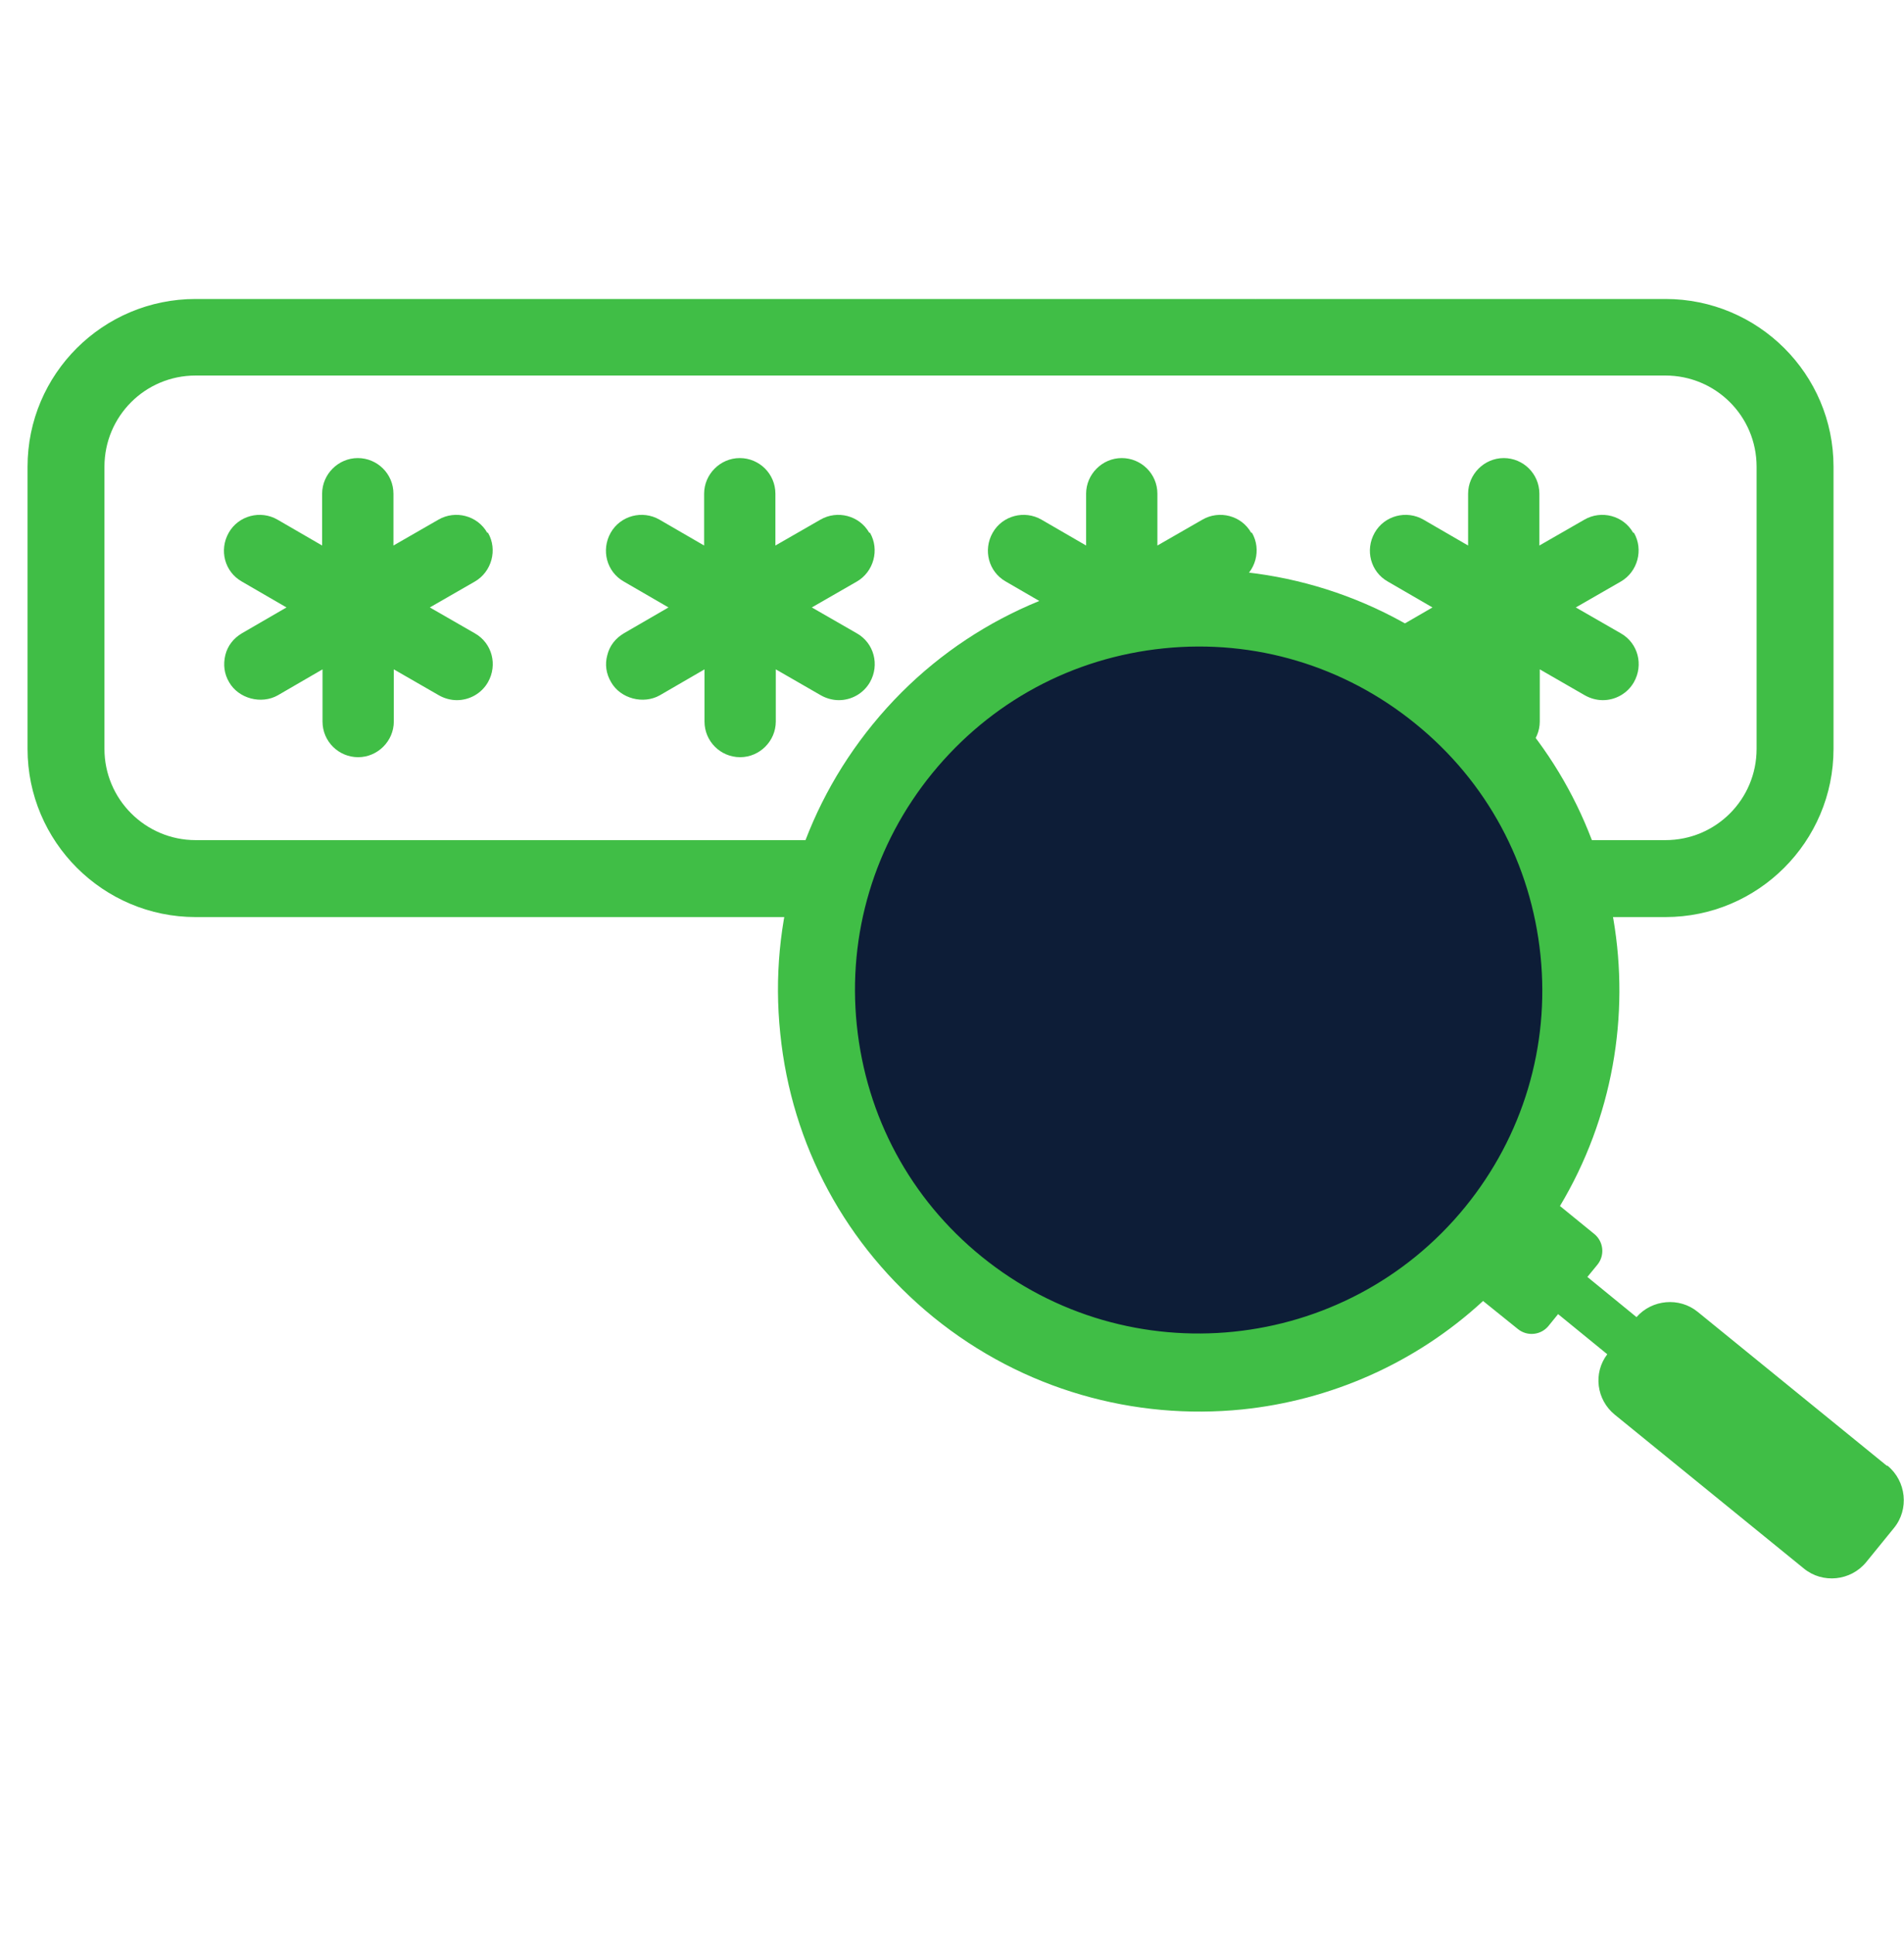 <?xml version="1.0" encoding="UTF-8"?>
<svg xmlns="http://www.w3.org/2000/svg" width="64" height="65" viewBox="0 0 64 65" fill="none">
  <path d="M55.98 10.048H42.22L38.928 12.621H55.98C57.67 12.621 59.045 13.983 59.045 15.685V25.17C59.045 26.86 57.683 28.235 55.98 28.235H6.576C4.886 28.235 3.511 26.86 3.511 25.17V15.685C3.511 13.995 4.874 12.621 6.576 12.621H40.088C40.088 12.621 43.178 11.019 42.207 10.048H6.576C3.461 10.048 0.926 12.57 0.926 15.685V25.17C0.926 28.285 3.461 30.821 6.576 30.821H55.98C59.096 30.821 61.631 28.285 61.631 25.17V15.685C61.631 12.57 59.096 10.048 55.98 10.048Z" fill="#40BE46"></path>
  <path d="M16.378 17.905C16.05 17.325 15.306 17.136 14.738 17.464L13.225 18.334V16.594C13.225 15.925 12.682 15.395 12.026 15.395C11.37 15.395 10.828 15.938 10.828 16.594V18.334L9.327 17.464C8.76 17.136 8.016 17.325 7.688 17.905C7.36 18.485 7.549 19.217 8.129 19.545L9.63 20.415L8.129 21.285C7.852 21.45 7.65 21.702 7.574 22.017C7.498 22.332 7.536 22.648 7.7 22.925C8.016 23.48 8.785 23.682 9.34 23.367L10.841 22.496V24.25C10.841 24.918 11.383 25.448 12.039 25.448C12.695 25.448 13.237 24.905 13.237 24.25V22.496L14.751 23.367C14.927 23.468 15.142 23.531 15.356 23.531C15.785 23.531 16.189 23.303 16.403 22.925C16.731 22.345 16.542 21.613 15.961 21.285L14.448 20.415L15.961 19.545C16.529 19.217 16.731 18.473 16.403 17.905H16.378Z" fill="#40BE46"></path>
  <path d="M29.218 17.905C28.89 17.325 28.145 17.136 27.578 17.464L26.064 18.334V16.594C26.064 15.925 25.522 15.395 24.866 15.395C24.21 15.395 23.668 15.938 23.668 16.594V18.334L22.167 17.464C21.599 17.136 20.855 17.325 20.527 17.905C20.2 18.485 20.389 19.217 20.969 19.545L22.47 20.415L20.969 21.285C20.691 21.45 20.49 21.702 20.414 22.017C20.326 22.332 20.376 22.648 20.54 22.925C20.855 23.48 21.625 23.682 22.18 23.367L23.681 22.496V24.25C23.681 24.918 24.223 25.448 24.879 25.448C25.535 25.448 26.077 24.905 26.077 24.25V22.496L27.59 23.367C27.767 23.468 27.982 23.531 28.196 23.531C28.625 23.531 29.028 23.303 29.243 22.925C29.571 22.345 29.381 21.613 28.801 21.285L27.288 20.415L28.801 19.545C29.369 19.217 29.571 18.473 29.243 17.905H29.218Z" fill="#40BE46"></path>
  <path d="M42.057 17.905C41.73 17.325 40.985 17.136 40.418 17.464L38.904 18.334V16.594C38.904 15.925 38.362 15.395 37.706 15.395C37.05 15.395 36.508 15.938 36.508 16.594V18.334L35.007 17.464C34.439 17.136 33.695 17.325 33.367 17.905C33.039 18.485 33.228 19.217 33.809 19.545L35.31 20.415L33.809 21.285C33.531 21.45 33.329 21.702 33.254 22.017C33.166 22.332 33.216 22.648 33.38 22.925C33.695 23.48 34.465 23.682 35.02 23.367L36.52 22.496V24.25C36.52 24.918 37.063 25.448 37.719 25.448C38.374 25.448 38.917 24.905 38.917 24.25V22.496L40.43 23.367C40.607 23.468 40.821 23.531 41.036 23.531C41.465 23.531 41.868 23.303 42.083 22.925C42.411 22.345 42.221 21.613 41.641 21.285L40.128 20.415L41.641 19.545C42.209 19.217 42.411 18.473 42.083 17.905H42.057Z" fill="#40BE46"></path>
  <path d="M54.897 17.905C54.569 17.325 53.825 17.136 53.258 17.464L51.744 18.334V16.594C51.744 15.925 51.202 15.395 50.546 15.395C49.89 15.395 49.348 15.938 49.348 16.594V18.334L47.847 17.464C47.279 17.136 46.535 17.325 46.207 17.905C45.879 18.485 46.068 19.217 46.649 19.545L48.15 20.415L46.649 21.285C46.371 21.45 46.169 21.702 46.094 22.017C46.005 22.332 46.056 22.648 46.22 22.925C46.535 23.48 47.304 23.682 47.859 23.367L49.36 22.496V24.25C49.36 24.918 49.903 25.448 50.559 25.448C51.214 25.448 51.757 24.905 51.757 24.25V22.496L53.27 23.367C53.447 23.468 53.661 23.531 53.876 23.531C54.304 23.531 54.708 23.303 54.922 22.925C55.25 22.345 55.061 21.613 54.481 21.285L52.968 20.415L54.481 19.545C55.049 19.217 55.25 18.473 54.922 17.905H54.897Z" fill="#40BE46"></path>
  <path d="M41.426 46.826C48.804 46.069 54.165 39.486 53.408 32.107C52.651 24.729 46.067 19.368 38.689 20.125C31.311 20.882 25.95 27.466 26.707 34.844C27.464 42.223 34.047 47.583 41.426 46.826Z" fill="#0D1D37"></path>
  <path d="M63.422 49.261L57.065 44.089C56.447 43.585 55.527 43.673 55.009 44.266L53.357 42.916L53.698 42.5C53.95 42.185 53.9 41.731 53.597 41.478L52.436 40.532C55.981 34.605 54.745 26.81 49.233 22.32C43.179 17.388 34.249 18.309 29.33 24.35C26.946 27.276 25.836 30.972 26.227 34.731C26.606 38.489 28.434 41.869 31.373 44.266C34.4 46.725 38.146 47.734 41.754 47.369C44.705 47.066 47.568 45.83 49.851 43.724L51.024 44.669C51.339 44.922 51.793 44.871 52.045 44.569L52.373 44.165L54.026 45.514C53.546 46.145 53.66 47.041 54.278 47.545L60.635 52.716C61.265 53.233 62.211 53.133 62.728 52.502L63.662 51.354C64.179 50.724 64.078 49.778 63.447 49.261H63.422ZM49.245 40.57C45.222 45.502 37.944 46.246 33 42.235C30.604 40.293 29.116 37.531 28.8 34.453C28.485 31.388 29.393 28.374 31.335 25.99C33.29 23.594 36.04 22.105 39.117 21.79C42.182 21.475 45.197 22.383 47.581 24.325C49.977 26.267 51.465 29.03 51.781 32.107C52.096 35.172 51.188 38.187 49.245 40.57Z" fill="#40BE46"></path>
</svg>
